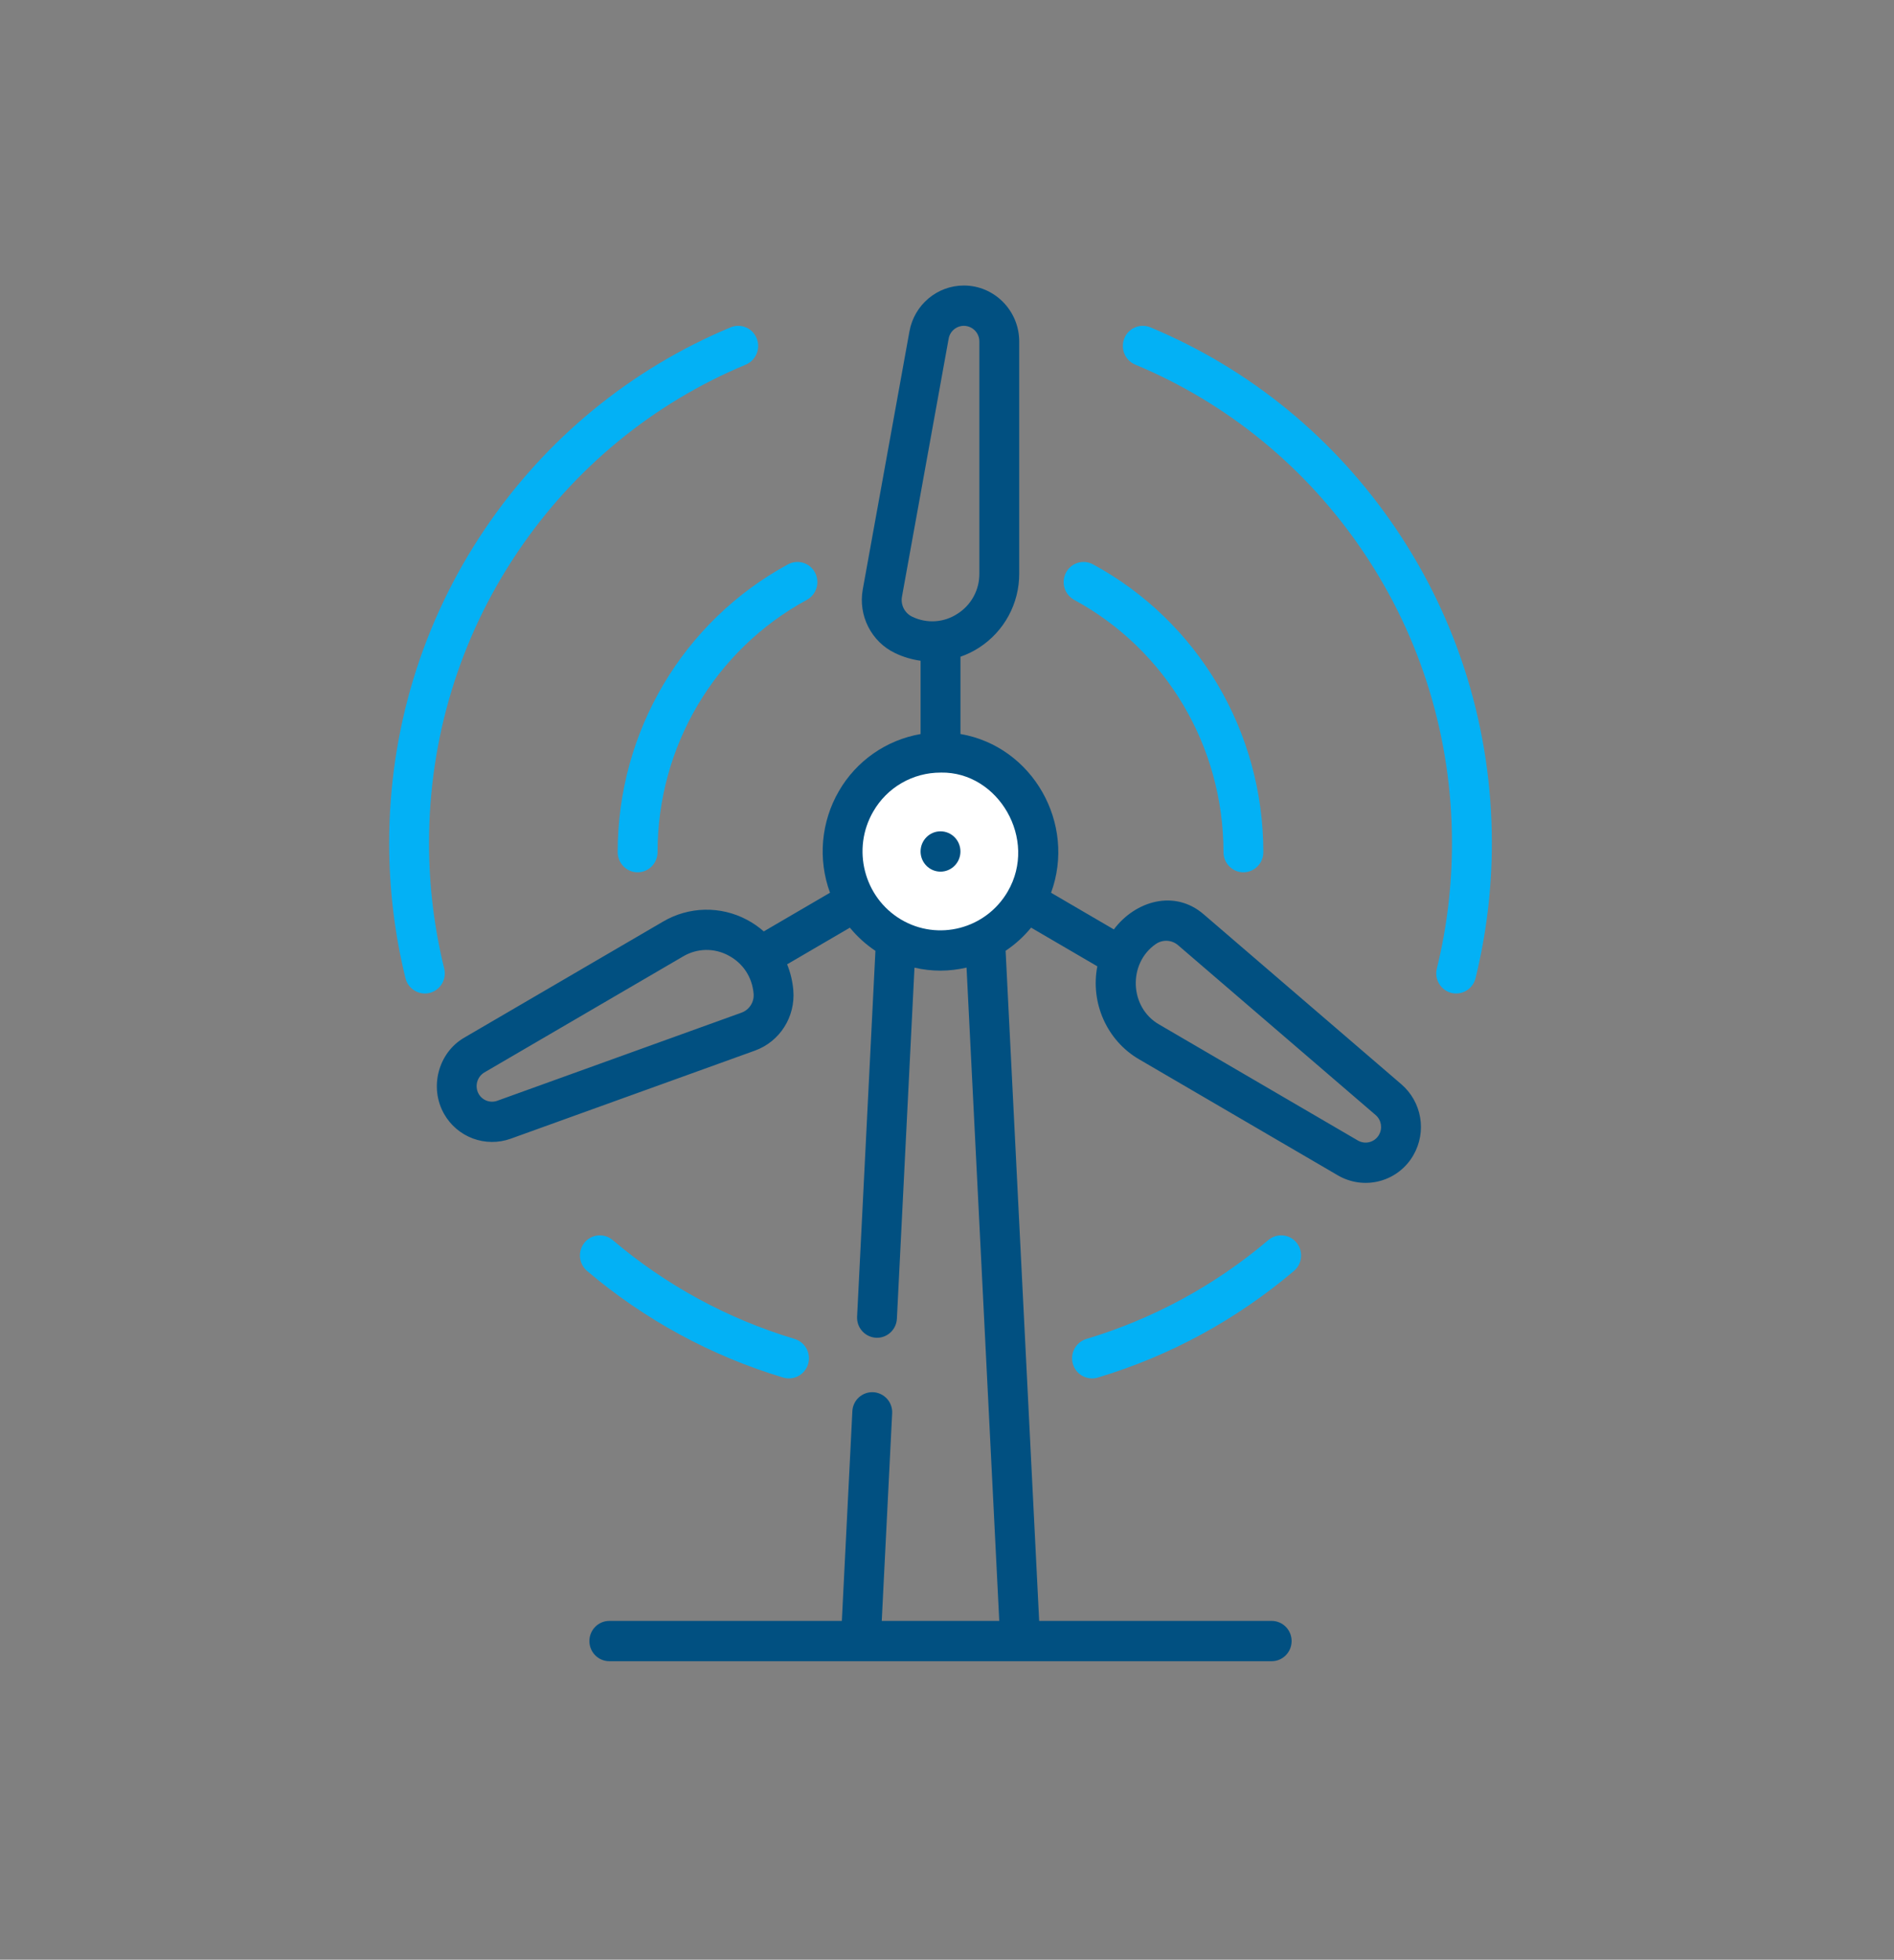 <svg width="146" height="151" viewBox="0 0 146 151" fill="none" xmlns="http://www.w3.org/2000/svg">
<rect x="0" y="0" width="146" height="151" fill="#808080" stroke="none"/>
<g clip-path="url(#clip0_108_69)">
<path d="M47.614 65.659C47.614 66.516 48.302 67.212 49.15 67.212C49.999 67.212 50.687 66.516 50.687 65.659C50.687 57.521 55.097 50.073 62.197 46.22C62.557 46.023 62.825 45.691 62.942 45.298C63.059 44.904 63.017 44.48 62.824 44.118C62.73 43.939 62.601 43.78 62.446 43.651C62.29 43.522 62.11 43.425 61.916 43.367C61.723 43.307 61.52 43.288 61.318 43.308C61.117 43.328 60.922 43.388 60.744 43.484C52.645 47.879 47.614 56.376 47.614 65.659ZM34.24 74.625C33.463 71.462 33.071 68.216 33.072 64.959C33.072 56.907 35.435 49.15 39.907 42.526C44.273 36.056 50.355 31.066 57.492 28.094C57.87 27.934 58.17 27.632 58.326 27.252C58.482 26.873 58.483 26.447 58.327 26.067C58.252 25.879 58.14 25.708 57.998 25.564C57.856 25.419 57.687 25.305 57.501 25.226C57.314 25.148 57.114 25.107 56.912 25.106C56.709 25.105 56.509 25.145 56.322 25.222C48.628 28.426 42.075 33.805 37.369 40.776C32.548 47.918 30 56.28 30 64.96C30 68.486 30.423 71.99 31.258 75.376C31.355 75.773 31.606 76.115 31.955 76.327C32.304 76.54 32.723 76.605 33.12 76.508C33.517 76.406 33.858 76.15 34.068 75.798C34.278 75.445 34.34 75.023 34.24 74.625ZM82.803 46.22C89.903 50.073 94.313 57.521 94.313 65.659C94.313 66.516 95.001 67.212 95.849 67.212C96.698 67.212 97.385 66.516 97.385 65.659C97.385 56.376 92.355 47.879 84.255 43.484C84.077 43.388 83.882 43.328 83.681 43.308C83.479 43.288 83.276 43.307 83.082 43.367C82.889 43.425 82.709 43.522 82.553 43.651C82.398 43.78 82.269 43.939 82.175 44.118C81.982 44.481 81.94 44.905 82.058 45.298C82.175 45.691 82.443 46.023 82.803 46.22ZM62.294 105.101C62.411 104.708 62.368 104.284 62.174 103.923C61.98 103.561 61.651 103.291 61.259 103.171C56.105 101.626 51.327 99.03 47.226 95.547C47.072 95.416 46.893 95.318 46.7 95.257C46.508 95.196 46.305 95.174 46.103 95.192C45.902 95.21 45.706 95.268 45.527 95.362C45.349 95.457 45.19 95.586 45.062 95.742C44.801 96.059 44.675 96.466 44.711 96.875C44.747 97.284 44.942 97.663 45.255 97.929C49.677 101.684 54.828 104.482 60.385 106.148C60.777 106.262 61.198 106.216 61.556 106.019C61.914 105.823 62.179 105.493 62.294 105.101ZM97.775 95.547C93.673 99.029 88.895 101.625 83.741 103.171C83.349 103.291 83.02 103.561 82.826 103.923C82.632 104.284 82.589 104.708 82.706 105.101C82.763 105.295 82.857 105.476 82.984 105.634C83.11 105.792 83.267 105.923 83.444 106.02C83.621 106.117 83.816 106.179 84.017 106.201C84.218 106.223 84.422 106.205 84.616 106.148C90.178 104.478 95.268 101.713 99.745 97.93C100.395 97.38 100.482 96.4 99.938 95.742C99.81 95.586 99.652 95.457 99.473 95.362C99.294 95.268 99.099 95.21 98.897 95.192C98.696 95.174 98.493 95.196 98.3 95.257C98.108 95.318 97.929 95.416 97.775 95.547Z" fill="#03B1F5"/>
<path d="M108.03 83.55L92.798 70.46C90.541 68.501 87.512 69.421 85.861 71.613L81.021 68.789C82.974 63.471 79.614 57.514 74.037 56.556V50.603C74.536 50.43 75.013 50.198 75.457 49.913C76.415 49.298 77.202 48.452 77.746 47.452C78.289 46.452 78.572 45.331 78.567 44.193V26.31C78.565 23.934 76.651 22 74.3 22C72.24 22 70.475 23.487 70.105 25.535L66.507 45.415C66.141 47.437 67.171 49.458 69.012 50.33C69.641 50.628 70.299 50.82 70.964 50.912V56.56C69.659 56.786 68.419 57.296 67.332 58.054C66.245 58.812 65.337 59.798 64.673 60.945C63.989 62.121 63.572 63.433 63.452 64.789C63.332 66.144 63.513 67.509 63.981 68.787L58.876 71.767C58.479 71.417 58.041 71.115 57.573 70.868C56.575 70.338 55.457 70.072 54.327 70.096C53.197 70.121 52.092 70.435 51.117 71.008L35.797 79.948C33.775 81.112 33.073 83.801 34.237 85.838C34.731 86.707 35.516 87.375 36.453 87.723C37.391 88.072 38.421 88.078 39.363 87.742L58.194 80.952C60.109 80.262 61.326 78.349 61.153 76.301C61.095 75.615 60.934 74.941 60.676 74.303L65.513 71.479C66.078 72.168 66.742 72.77 67.482 73.265L66.07 101.449C66.059 101.658 66.091 101.867 66.162 102.064C66.234 102.26 66.346 102.44 66.489 102.592C66.632 102.745 66.805 102.866 66.997 102.95C67.189 103.034 67.396 103.078 67.605 103.079C68.418 103.079 69.096 102.435 69.138 101.606L70.493 74.562C71.146 74.712 71.814 74.789 72.484 74.79C73.167 74.79 73.844 74.708 74.507 74.556L77.029 124.895H67.97L68.772 108.901C68.795 108.492 68.654 108.091 68.381 107.785C68.107 107.48 67.724 107.295 67.315 107.272C67.113 107.262 66.91 107.293 66.72 107.362C66.529 107.431 66.354 107.537 66.204 107.673C66.054 107.81 65.933 107.975 65.847 108.159C65.762 108.343 65.713 108.541 65.704 108.744L64.894 124.895H46.97C46.121 124.895 45.434 125.59 45.434 126.447C45.434 127.305 46.121 128 46.97 128H98.029C98.877 128 99.565 127.305 99.565 126.447C99.565 125.59 98.877 124.895 98.029 124.895H80.105L77.518 73.26C78.257 72.766 78.919 72.165 79.483 71.477L84.588 74.457C84.041 77.265 85.322 80.182 87.816 81.627L103.136 90.568C103.621 90.85 104.158 91.033 104.715 91.107C105.271 91.18 105.837 91.142 106.379 90.996C106.921 90.849 107.428 90.596 107.871 90.252C108.315 89.907 108.686 89.479 108.962 88.99C109.462 88.116 109.642 87.095 109.472 86.103C109.302 85.111 108.792 84.208 108.03 83.55ZM57.162 78.027L38.331 84.817C38.068 84.912 37.779 84.91 37.517 84.813C37.255 84.716 37.035 84.529 36.897 84.285C36.742 84.007 36.7 83.68 36.782 83.373C36.863 83.065 37.061 82.801 37.333 82.637L52.653 73.697C53.18 73.382 53.779 73.21 54.393 73.196C55.006 73.183 55.613 73.33 56.152 73.622C57.276 74.215 57.983 75.288 58.092 76.566C58.119 76.878 58.042 77.189 57.874 77.453C57.706 77.717 57.456 77.919 57.162 78.027ZM70.316 47.518C70.034 47.383 69.804 47.158 69.662 46.879C69.519 46.6 69.473 46.282 69.529 45.974L73.127 26.094C73.176 25.818 73.32 25.568 73.534 25.387C73.749 25.207 74.02 25.107 74.3 25.106C74.618 25.108 74.922 25.236 75.146 25.462C75.37 25.688 75.495 25.993 75.493 26.311V44.192C75.5 44.81 75.349 45.419 75.054 45.961C74.759 46.504 74.33 46.962 73.808 47.292C73.296 47.629 72.704 47.828 72.092 47.867C71.48 47.907 70.868 47.786 70.316 47.518ZM106.301 87.438C106.224 87.575 106.12 87.694 105.996 87.791C105.872 87.887 105.73 87.957 105.578 87.998C105.426 88.039 105.268 88.05 105.113 88.029C104.957 88.008 104.807 87.957 104.671 87.878L89.352 78.938C87.057 77.625 86.939 74.232 89.091 72.743C89.346 72.565 89.653 72.476 89.963 72.491C90.274 72.506 90.571 72.624 90.807 72.826L106.041 85.916C106.48 86.293 106.59 86.933 106.301 87.437V87.438Z" fill="#015081"/>
<path d="M77.68 68.696C75.996 71.583 72.303 72.547 69.446 70.845C66.59 69.143 65.636 65.41 67.32 62.522C67.844 61.612 68.599 60.856 69.508 60.331C70.418 59.806 71.45 59.53 72.5 59.531L72.528 59.529C76.963 59.451 80.024 64.676 77.68 68.696Z" fill="white"/>
<path d="M72.5 64.056C71.651 64.056 70.963 64.752 70.963 65.609C70.963 66.467 71.651 67.162 72.499 67.162C73.348 67.162 74.036 66.467 74.036 65.609C74.036 64.751 73.349 64.056 72.5 64.056Z" fill="#015081"/>
<path d="M107.63 40.776C102.925 33.805 96.371 28.426 88.678 25.223C88.491 25.146 88.29 25.106 88.088 25.107C87.885 25.107 87.685 25.148 87.499 25.226C87.312 25.305 87.143 25.419 87.001 25.564C86.859 25.708 86.747 25.879 86.672 26.067C86.349 26.86 86.723 27.767 87.508 28.094C94.645 31.066 100.726 36.057 105.093 42.526C109.564 49.151 111.927 56.908 111.927 64.959C111.927 68.232 111.535 71.484 110.761 74.625C110.661 75.023 110.723 75.444 110.933 75.797C111.142 76.149 111.483 76.404 111.88 76.507C112.277 76.603 112.695 76.538 113.044 76.326C113.393 76.114 113.644 75.773 113.742 75.376C114.579 71.967 115.002 68.469 115 64.959C115 56.28 112.452 47.918 107.63 40.776Z" fill="#03B1F5"/>
</g>
<defs>
<clipPath id="clip0_108_69">
<rect width="85" height="106" fill="white" transform="translate(30 22)"/>
</clipPath>
</defs>
</svg>
